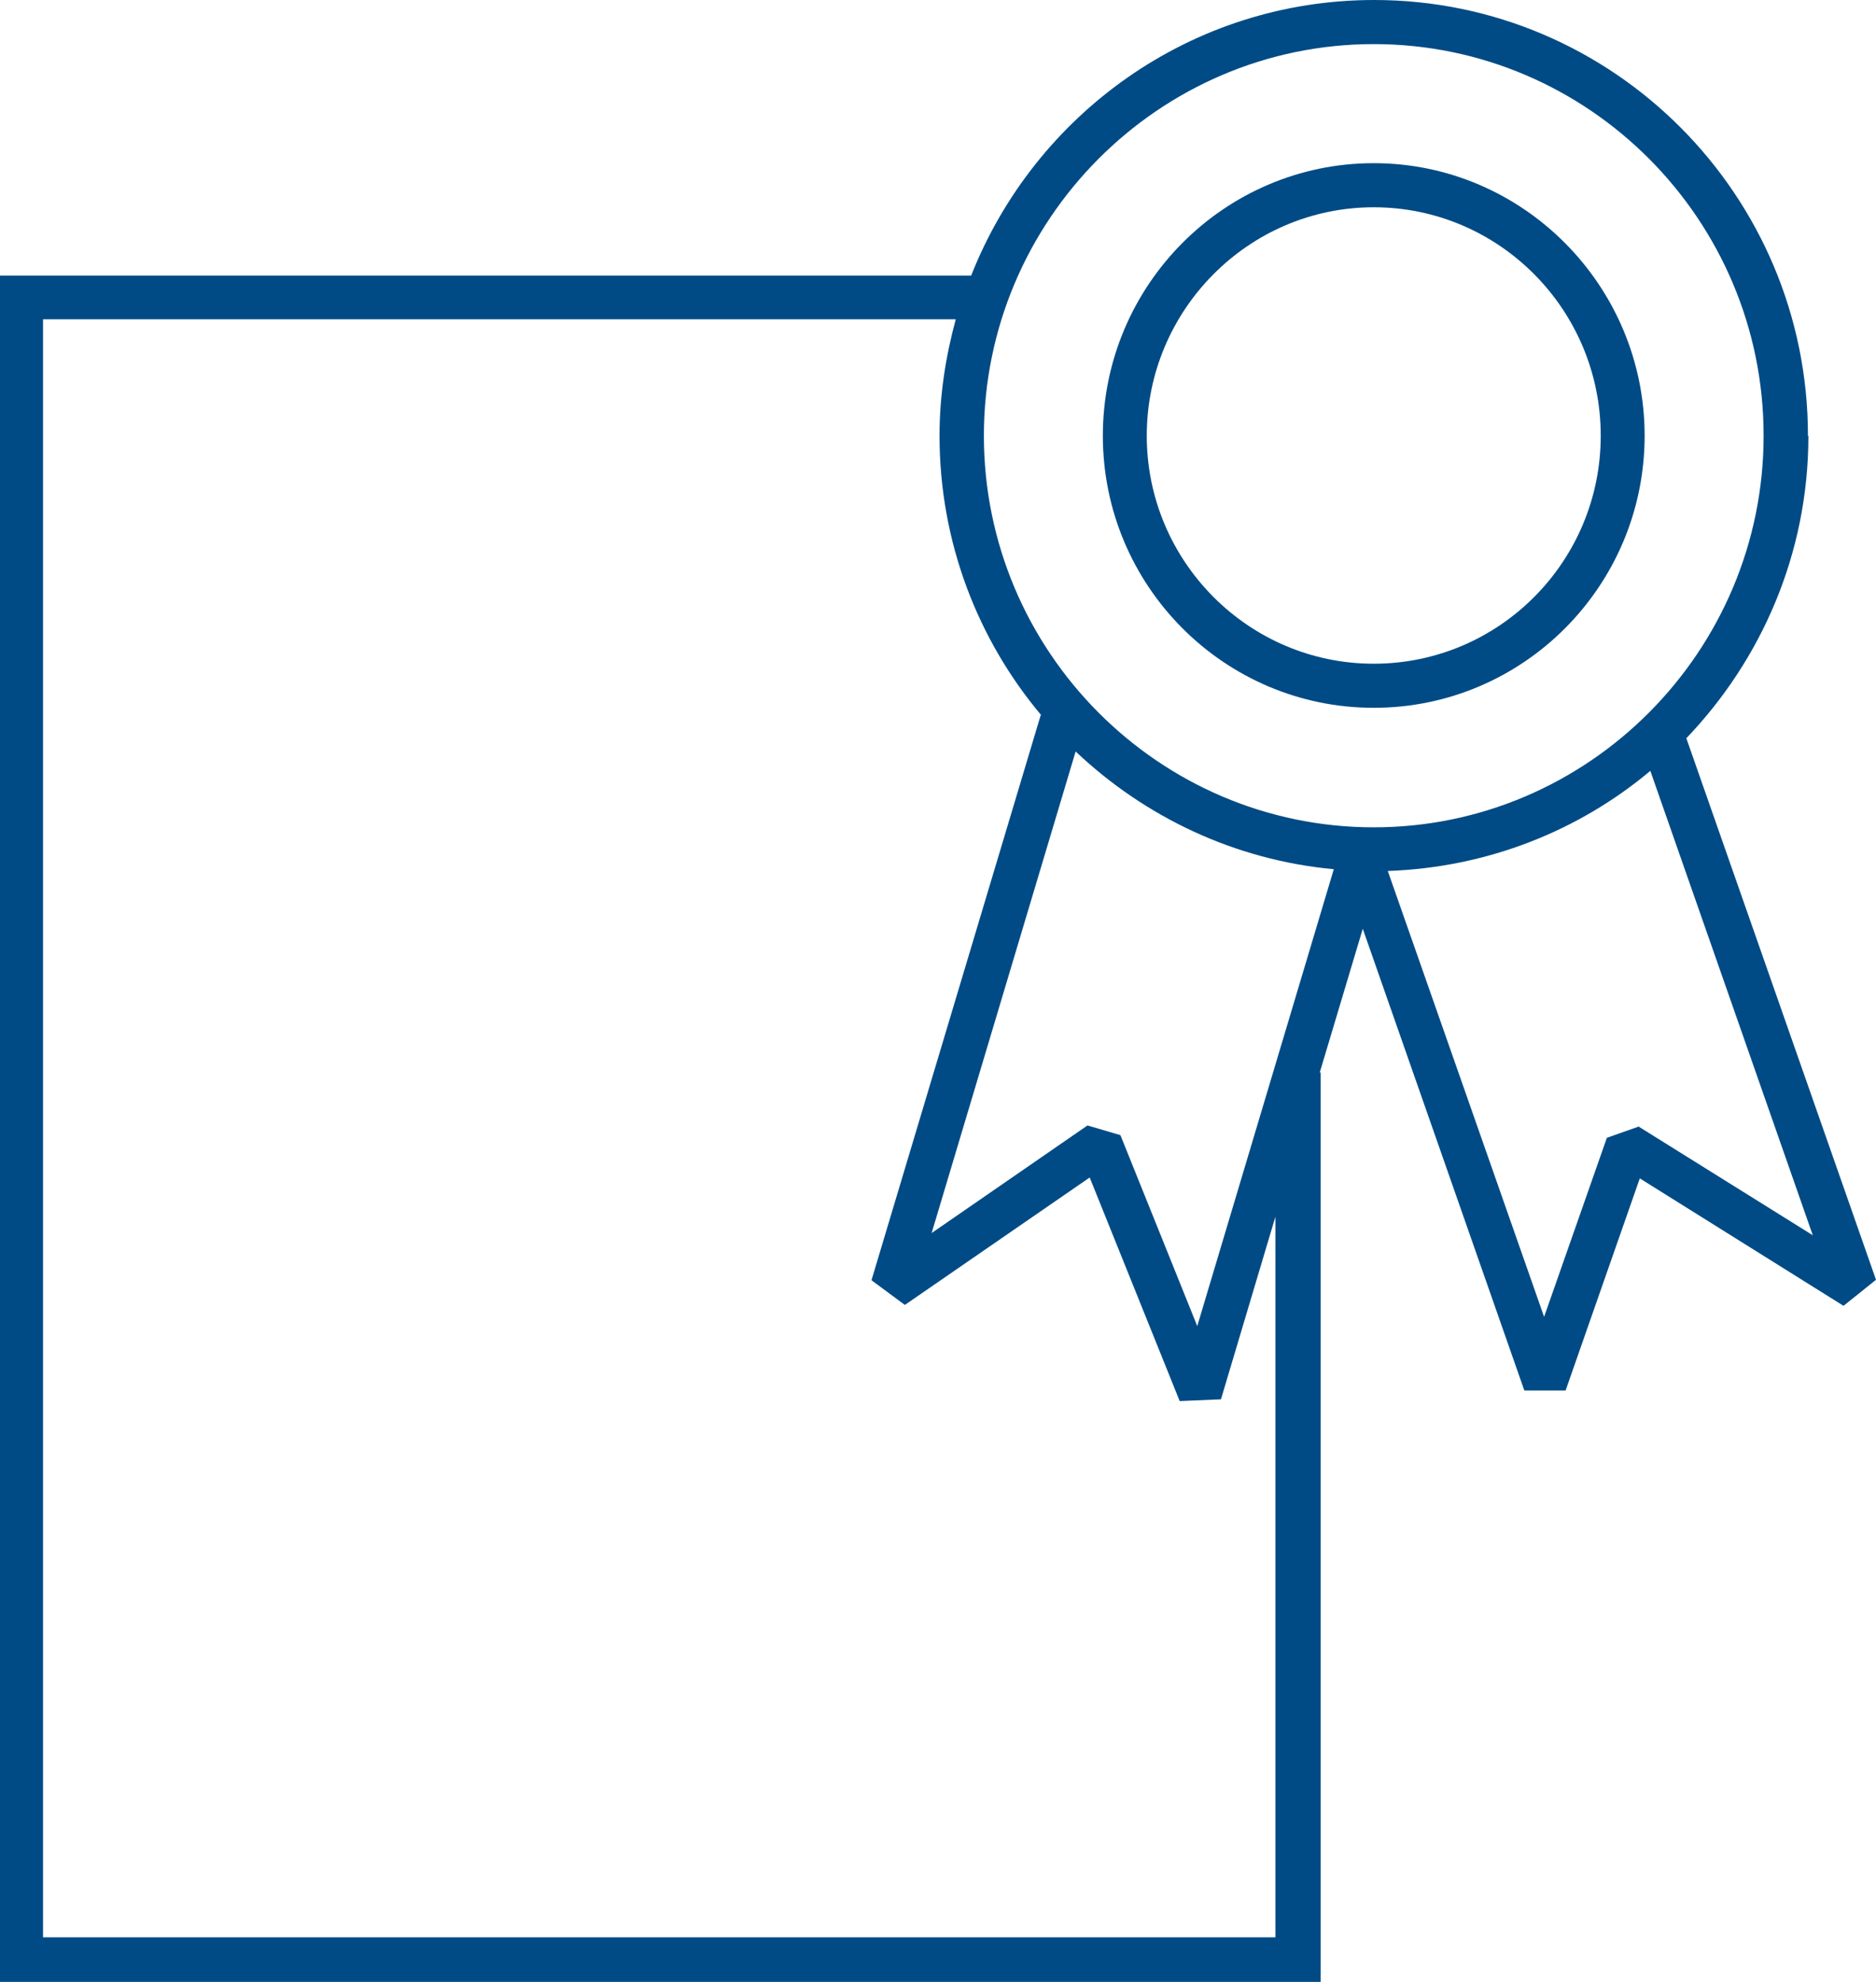 <?xml version="1.0" encoding="UTF-8"?> <svg xmlns="http://www.w3.org/2000/svg" width="142" height="150" viewBox="0 0 142 150" fill="none"><path d="M136.849 32.977C136.849 14.786 122.127 0 104.016 0C90.158 0 78.328 8.645 73.509 20.861H0V150H99.962V81.175H99.895L103.152 70.294L115.381 105.24H118.505L124.121 89.186L139.541 98.832L142 96.862L127.644 55.874C133.327 49.933 136.882 41.889 136.882 33.011L136.849 32.977ZM103.983 3.338C120.266 3.338 133.493 16.655 133.493 32.977C133.493 49.299 120.233 62.617 103.983 62.617C87.732 62.617 74.473 49.299 74.473 32.977C74.473 16.655 87.732 3.338 103.983 3.338ZM81.418 56.876C86.636 61.816 93.415 65.087 100.959 65.788L90.624 100.367L84.808 85.915L82.316 85.18L70.518 93.324L81.418 56.876ZM96.572 146.629H3.257V24.166H72.346C71.582 26.969 71.116 29.907 71.116 32.977C71.116 41.021 74.007 48.398 78.793 54.105C78.793 54.105 78.793 54.139 78.76 54.172L65.965 96.896L68.491 98.765L82.482 89.119L89.294 106.041L92.418 105.908L96.539 92.09V146.662L96.572 146.629ZM124.088 85.247L121.629 86.115L116.877 99.666L105.046 65.921C112.59 65.654 119.502 62.884 124.919 58.344L137.215 93.491L124.055 85.28L124.088 85.247Z" fill="#004B85"></path><path d="M103.983 53.571C115.315 53.571 124.487 44.326 124.487 32.977C124.487 21.629 115.282 12.35 103.983 12.35C92.684 12.35 83.478 21.595 83.478 32.977C83.478 44.359 92.684 53.571 103.983 53.571ZM103.983 15.688C113.454 15.688 121.164 23.431 121.164 32.977C121.164 42.523 113.454 50.234 103.983 50.234C94.512 50.234 86.802 42.49 86.802 32.977C86.802 23.465 94.512 15.688 103.983 15.688Z" fill="#004B85"></path></svg> 